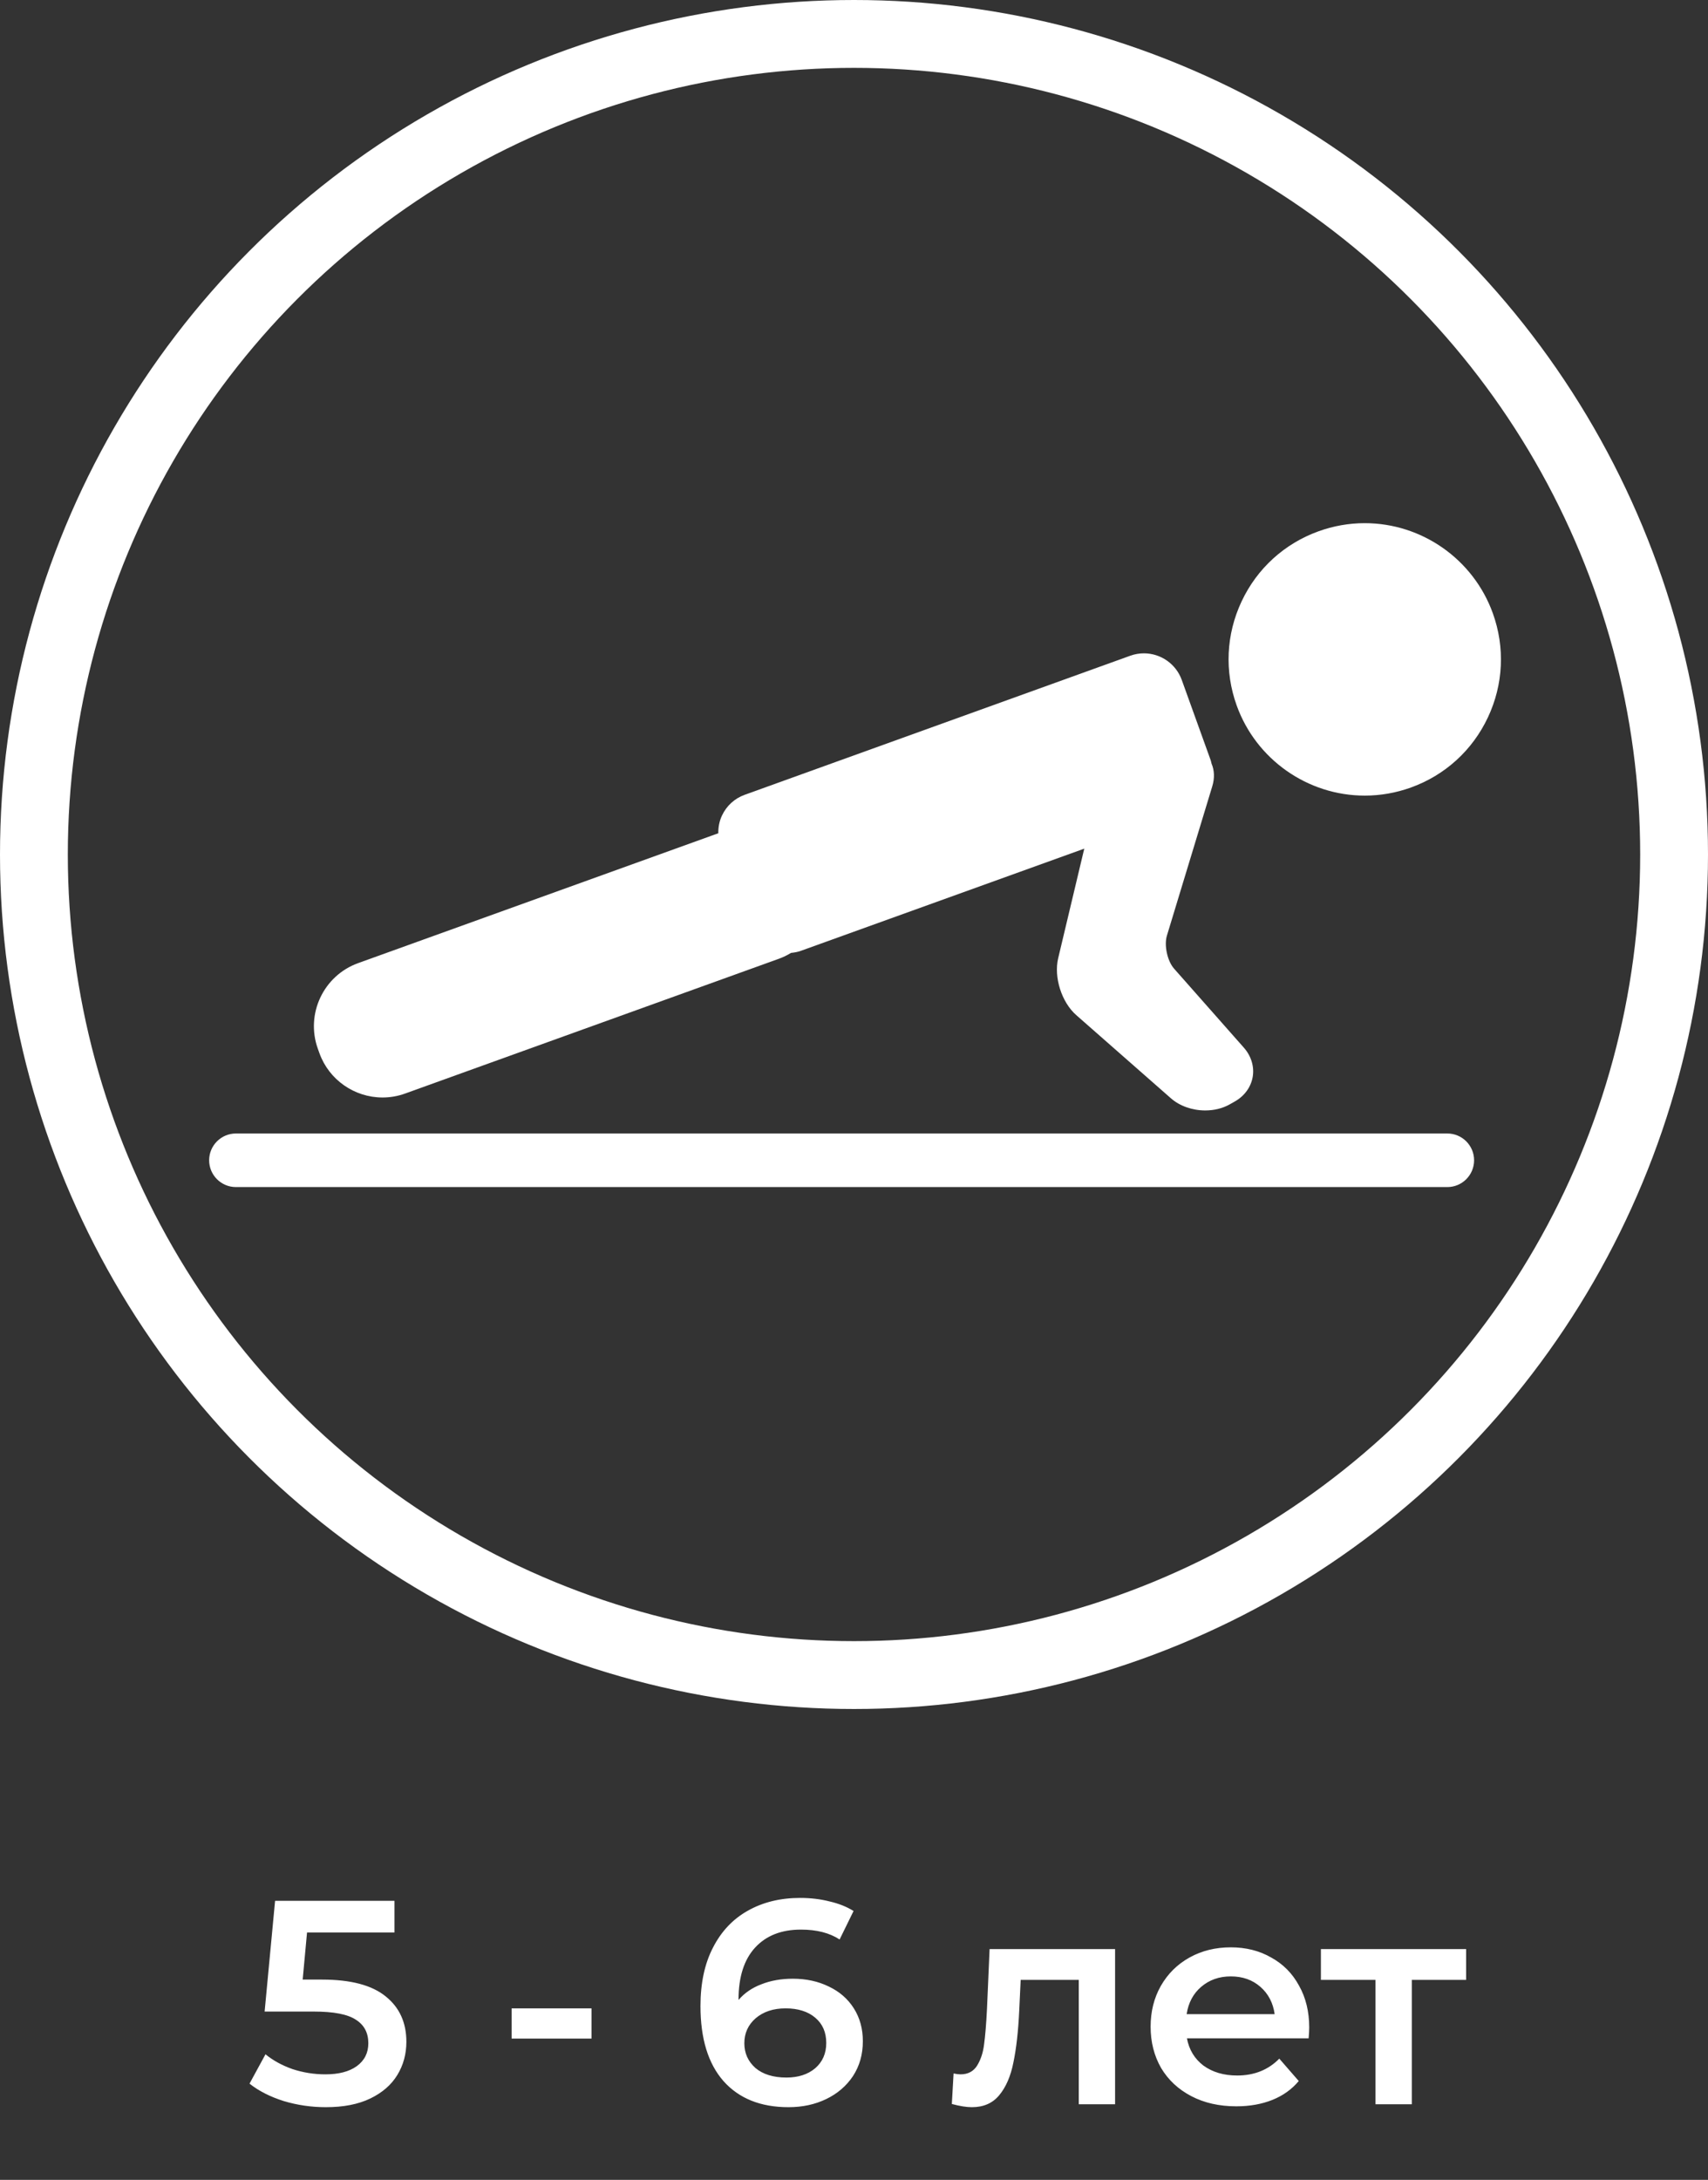 <?xml version="1.0" encoding="UTF-8"?> <svg xmlns="http://www.w3.org/2000/svg" width="294" height="375" viewBox="0 0 294 375" fill="none"><rect x="0" y="0" width="294" height="375" fill="#333333" stroke="none"/> <circle cx="147" cy="147" r="141.163" stroke="white" stroke-width="11.674"></circle> <path d="M55.45 340.55C60.383 340.55 64.033 341.517 66.4 343.45C68.766 345.35 69.95 347.95 69.95 351.25C69.95 353.35 69.433 355.25 68.4 356.95C67.367 358.65 65.817 360 63.75 361C61.683 362 59.133 362.5 56.1 362.5C53.6 362.5 51.183 362.15 48.85 361.45C46.517 360.717 44.55 359.717 42.95 358.45L45.7 353.4C47 354.467 48.55 355.317 50.35 355.95C52.183 356.55 54.066 356.85 56 356.85C58.3 356.85 60.1 356.383 61.4 355.45C62.733 354.483 63.4 353.167 63.4 351.5C63.4 349.7 62.683 348.35 61.25 347.45C59.85 346.517 57.433 346.05 54 346.05H45.55L47.35 327H67.9V332.45H52.85L52.1 340.55H55.45ZM88.067 345.5H101.817V350.7H88.067V345.5ZM136.474 340.4C138.774 340.4 140.841 340.85 142.674 341.75C144.507 342.617 145.941 343.867 146.974 345.5C148.007 347.133 148.524 349.017 148.524 351.15C148.524 353.417 147.957 355.417 146.824 357.15C145.691 358.85 144.157 360.167 142.224 361.1C140.291 362.033 138.124 362.5 135.724 362.5C130.924 362.5 127.191 361 124.524 358C121.891 355 120.574 350.7 120.574 345.1C120.574 341.167 121.291 337.817 122.724 335.05C124.157 332.25 126.157 330.133 128.724 328.7C131.324 327.233 134.324 326.5 137.724 326.5C139.524 326.5 141.207 326.7 142.774 327.1C144.374 327.467 145.757 328.017 146.924 328.75L144.524 333.65C142.791 332.517 140.574 331.95 137.874 331.95C134.507 331.95 131.874 332.983 129.974 335.05C128.074 337.117 127.124 340.1 127.124 344V344.05C128.157 342.85 129.474 341.95 131.074 341.35C132.674 340.717 134.474 340.4 136.474 340.4ZM135.374 357.4C137.407 357.4 139.057 356.867 140.324 355.8C141.591 354.7 142.224 353.25 142.224 351.45C142.224 349.617 141.591 348.167 140.324 347.1C139.057 346.033 137.357 345.5 135.224 345.5C133.124 345.5 131.407 346.067 130.074 347.2C128.774 348.333 128.124 349.767 128.124 351.5C128.124 353.2 128.757 354.617 130.024 355.75C131.324 356.85 133.107 357.4 135.374 357.4ZM191.94 335.3V362H185.69V340.6H175.69L175.44 345.9C175.273 349.433 174.94 352.4 174.44 354.8C173.973 357.167 173.157 359.05 171.99 360.45C170.857 361.817 169.29 362.5 167.29 362.5C166.357 362.5 165.207 362.317 163.84 361.95L164.14 356.7C164.607 356.8 165.007 356.85 165.34 356.85C166.607 356.85 167.557 356.35 168.19 355.35C168.823 354.317 169.223 353.1 169.39 351.7C169.59 350.267 169.757 348.233 169.89 345.6L170.34 335.3H191.94ZM225.357 348.8C225.357 349.233 225.324 349.85 225.257 350.65H204.307C204.674 352.617 205.624 354.183 207.157 355.35C208.724 356.483 210.657 357.05 212.957 357.05C215.891 357.05 218.307 356.083 220.207 354.15L223.557 358C222.357 359.433 220.841 360.517 219.007 361.25C217.174 361.983 215.107 362.35 212.807 362.35C209.874 362.35 207.291 361.767 205.057 360.6C202.824 359.433 201.091 357.817 199.857 355.75C198.657 353.65 198.057 351.283 198.057 348.65C198.057 346.05 198.641 343.717 199.807 341.65C201.007 339.55 202.657 337.917 204.757 336.75C206.857 335.583 209.224 335 211.857 335C214.457 335 216.774 335.583 218.807 336.75C220.874 337.883 222.474 339.5 223.607 341.6C224.774 343.667 225.357 346.067 225.357 348.8ZM211.857 340C209.857 340 208.157 340.6 206.757 341.8C205.391 342.967 204.557 344.533 204.257 346.5H219.407C219.141 344.567 218.324 343 216.957 341.8C215.591 340.6 213.891 340 211.857 340ZM252.367 340.6H243.017V362H236.767V340.6H227.367V335.3H252.367V340.6Z" fill="white"></path> <path d="M54.987 181.19C56.627 185.745 60.994 188.803 65.848 188.803C67.173 188.803 68.48 188.575 69.731 188.123L134.045 164.946C134.798 164.674 135.506 164.331 136.163 163.926C136.739 163.87 137.308 163.769 137.854 163.573L186.636 145.993L182.145 164.847C181.367 168.117 182.735 172.418 185.263 174.637L201.546 188.936C203.062 190.268 205.219 191.031 207.465 191.031C209.006 191.031 210.463 190.669 211.675 189.983L212.557 189.485C214.216 188.547 215.338 186.999 215.631 185.243C215.926 183.485 215.37 181.658 214.108 180.232L202.092 166.633C200.94 165.331 200.355 162.631 200.859 160.967L208.668 135.276C209.099 133.864 209.041 132.511 208.541 131.355C208.49 131.17 208.47 130.984 208.403 130.8L203.414 116.959C202.428 114.228 199.813 112.392 196.901 112.392C196.104 112.392 195.318 112.53 194.569 112.8L128.183 136.73C126.451 137.355 125.064 138.62 124.276 140.295C123.819 141.267 123.626 142.304 123.642 143.345L61.648 165.686C55.671 167.84 52.561 174.453 54.715 180.43L54.987 181.19Z" fill="white"></path> <path d="M256.96 105.493C253.619 96.226 244.762 90 234.917 90C232.212 90 229.542 90.47 226.975 91.392C221.088 93.514 216.378 97.802 213.715 103.465C211.051 109.129 210.754 115.49 212.876 121.377C216.217 130.644 225.074 136.87 234.919 136.87C237.622 136.87 240.295 136.4 242.859 135.478C248.749 133.356 253.458 129.068 256.119 123.405C258.783 117.741 259.082 111.38 256.96 105.493Z" fill="white"></path> <path d="M249.129 194.996H40.608C38.065 194.996 36 197.06 36 199.604C36 202.148 38.065 204.212 40.608 204.212H249.129C251.673 204.212 253.737 202.148 253.737 199.604C253.737 197.06 251.673 194.996 249.129 194.996Z" fill="white"></path> </svg> 